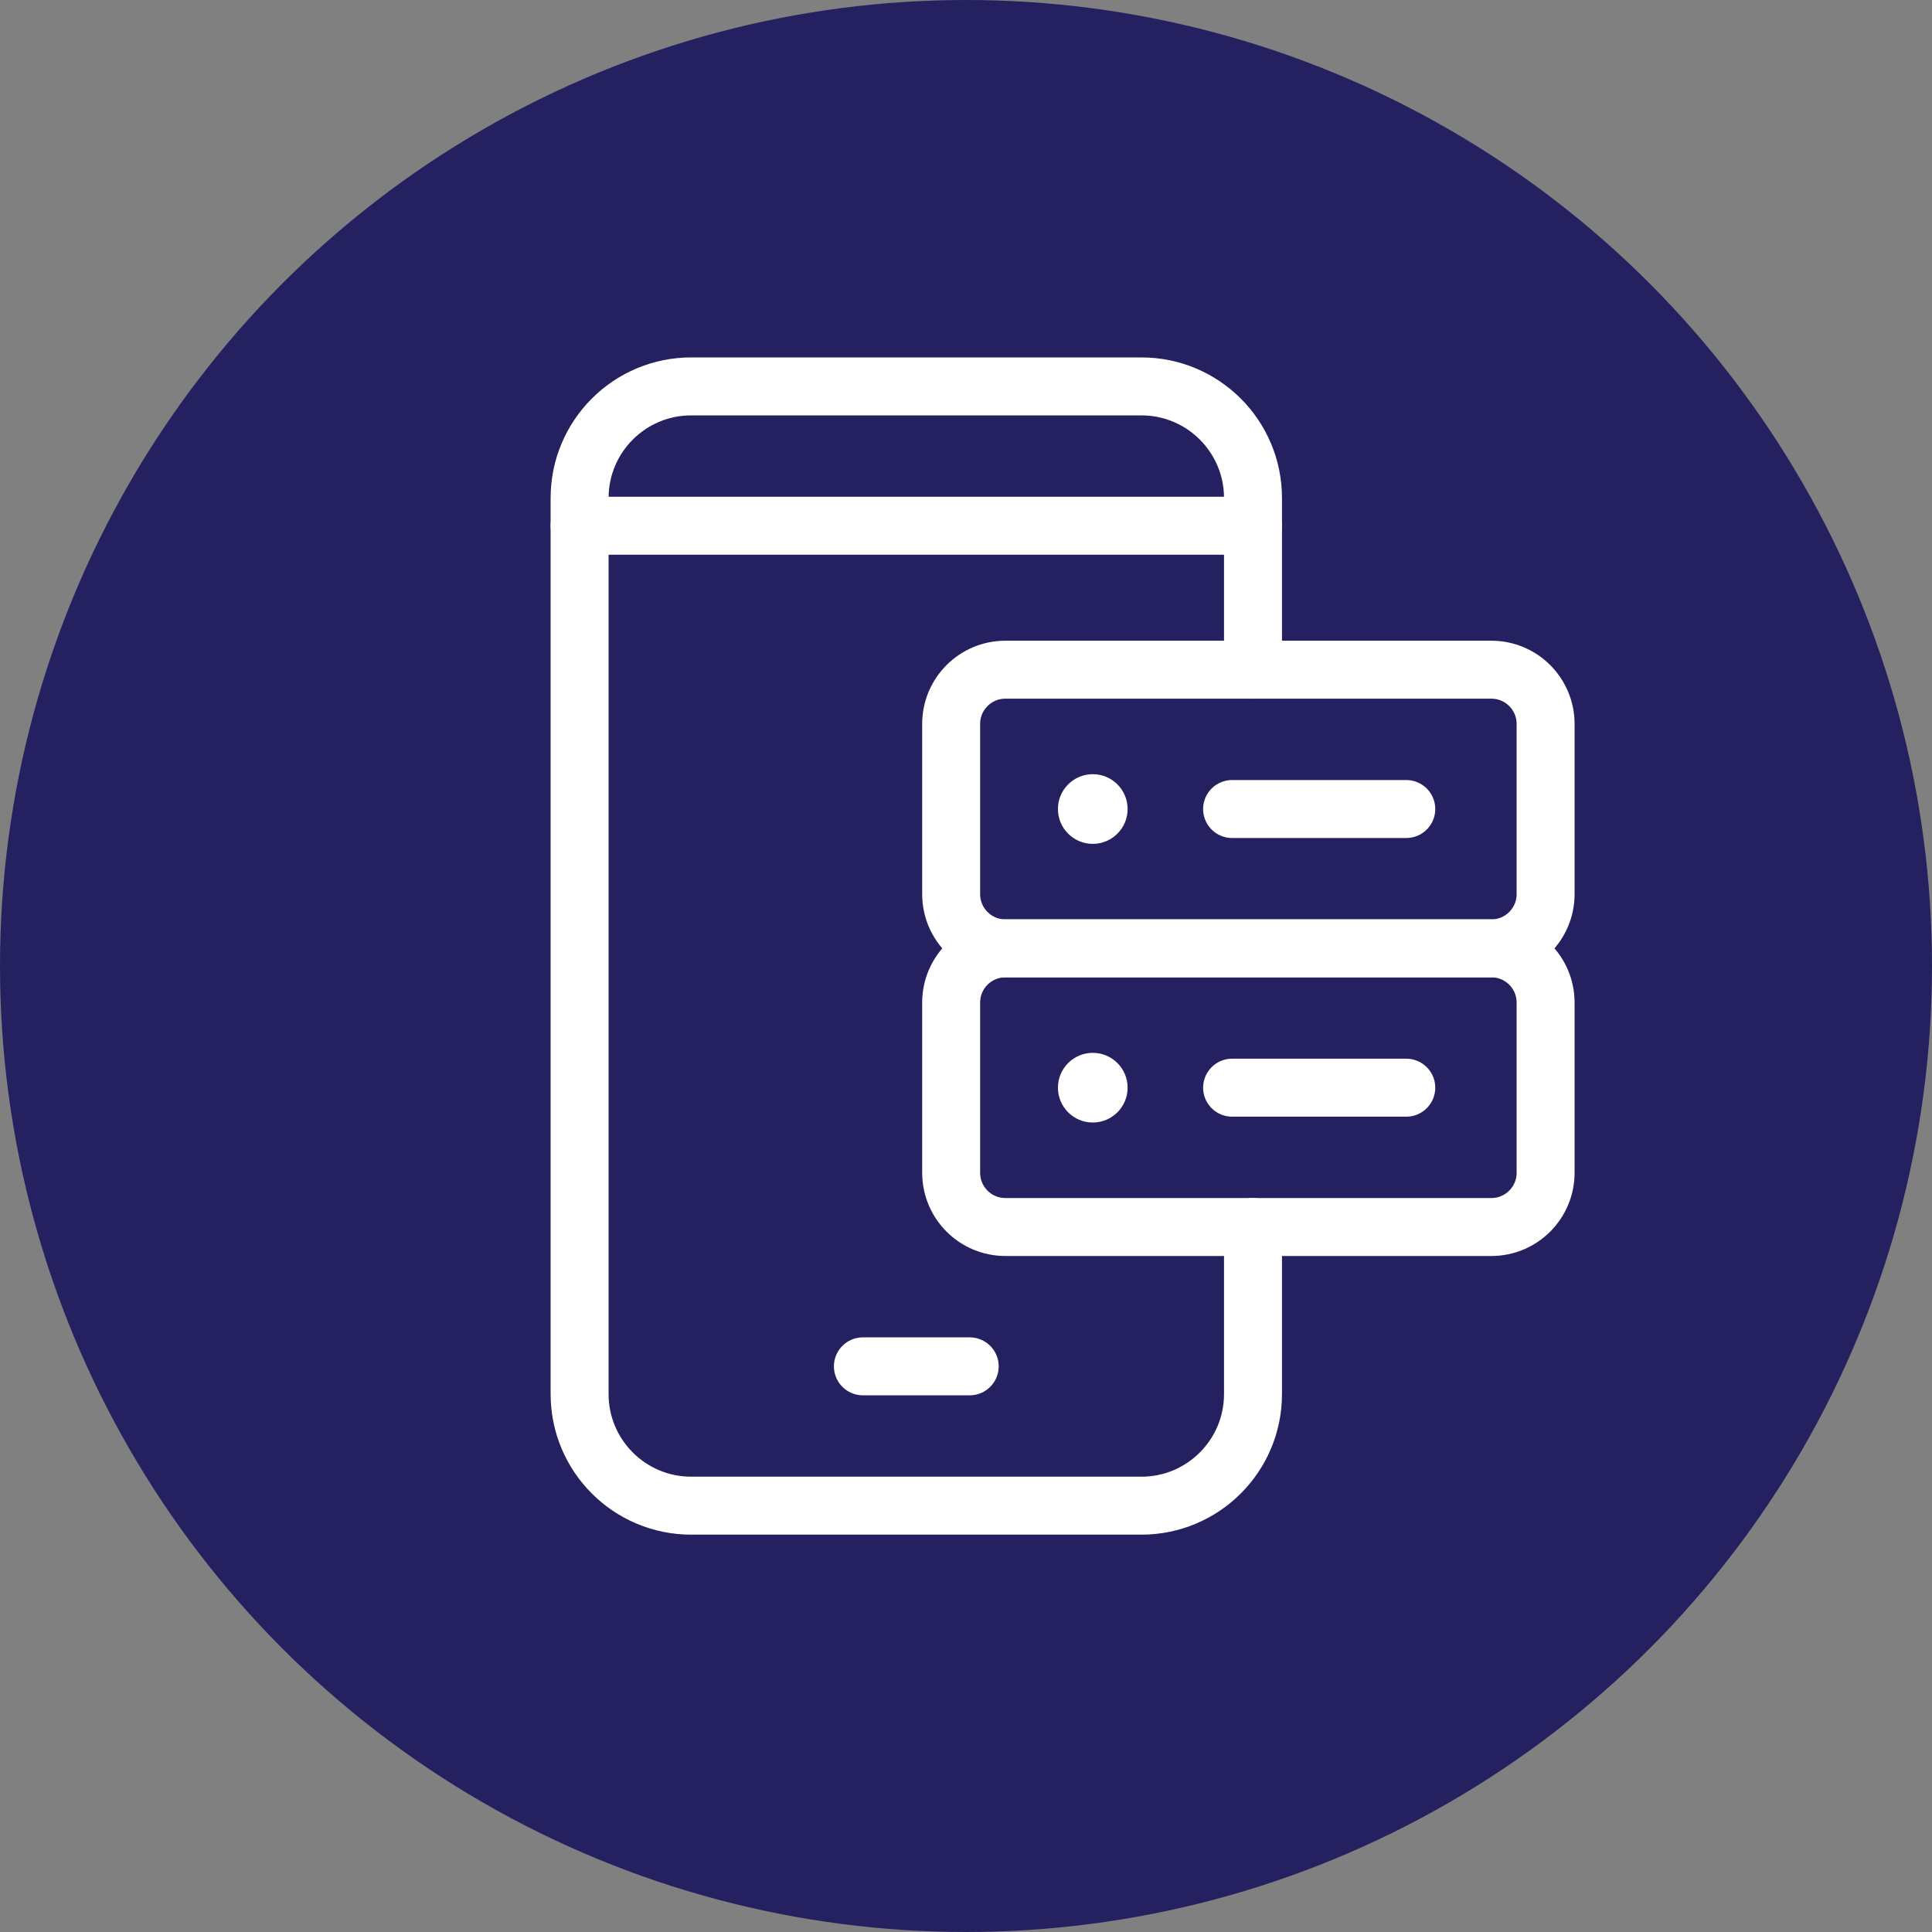 <svg width="60" height="60" viewBox="0 0 60 60" fill="none" xmlns="http://www.w3.org/2000/svg">
<rect x="0" y="0" width="60" height="60" fill="#808080" stroke="none"/>
<circle cx="30" cy="30" r="30" fill="#252161"/>
<path d="M38.913 38.106V43.294C38.913 45.208 37.361 46.76 35.447 46.76H21.466C19.552 46.76 18 45.208 18 43.294V16.327V15.466C18 13.552 19.552 12 21.466 12H35.447C37.361 12 38.913 13.552 38.913 15.466V16.327V20.798" stroke="white" stroke-width="1.8" stroke-miterlimit="10" stroke-linecap="round" stroke-linejoin="round"/>
<path d="M26.798 42.433H30.115" stroke="white" stroke-width="1.8" stroke-miterlimit="10" stroke-linecap="round" stroke-linejoin="round"/>
<path d="M38.913 16.327H18" stroke="white" stroke-width="1.8" stroke-miterlimit="10" stroke-linecap="round" stroke-linejoin="round"/>
<path d="M46.316 29.452H31.223C30.293 29.452 29.539 28.698 29.539 27.768V22.483C29.539 21.552 30.293 20.798 31.223 20.798H46.316C47.246 20.798 48 21.552 48 22.483V27.768C48 28.698 47.246 29.452 46.316 29.452Z" stroke="white" stroke-width="1.8" stroke-miterlimit="10" stroke-linecap="round" stroke-linejoin="round"/>
<path d="M46.316 38.106H31.223C30.293 38.106 29.539 37.352 29.539 36.421V31.136C29.539 30.206 30.293 29.452 31.223 29.452H46.316C47.246 29.452 48 30.206 48 31.136V36.421C48 37.352 47.246 38.106 46.316 38.106Z" stroke="white" stroke-width="1.8" stroke-miterlimit="10" stroke-linecap="round" stroke-linejoin="round"/>
<circle cx="33.937" cy="25.125" r="1.082" fill="white"/>
<circle cx="33.937" cy="33.779" r="1.082" fill="white"/>
<path d="M43.673 25.125H38.264" stroke="white" stroke-width="1.8" stroke-miterlimit="10" stroke-linecap="round" stroke-linejoin="round"/>
<path d="M43.673 33.779H38.264" stroke="white" stroke-width="1.8" stroke-miterlimit="10" stroke-linecap="round" stroke-linejoin="round"/>
</svg>

